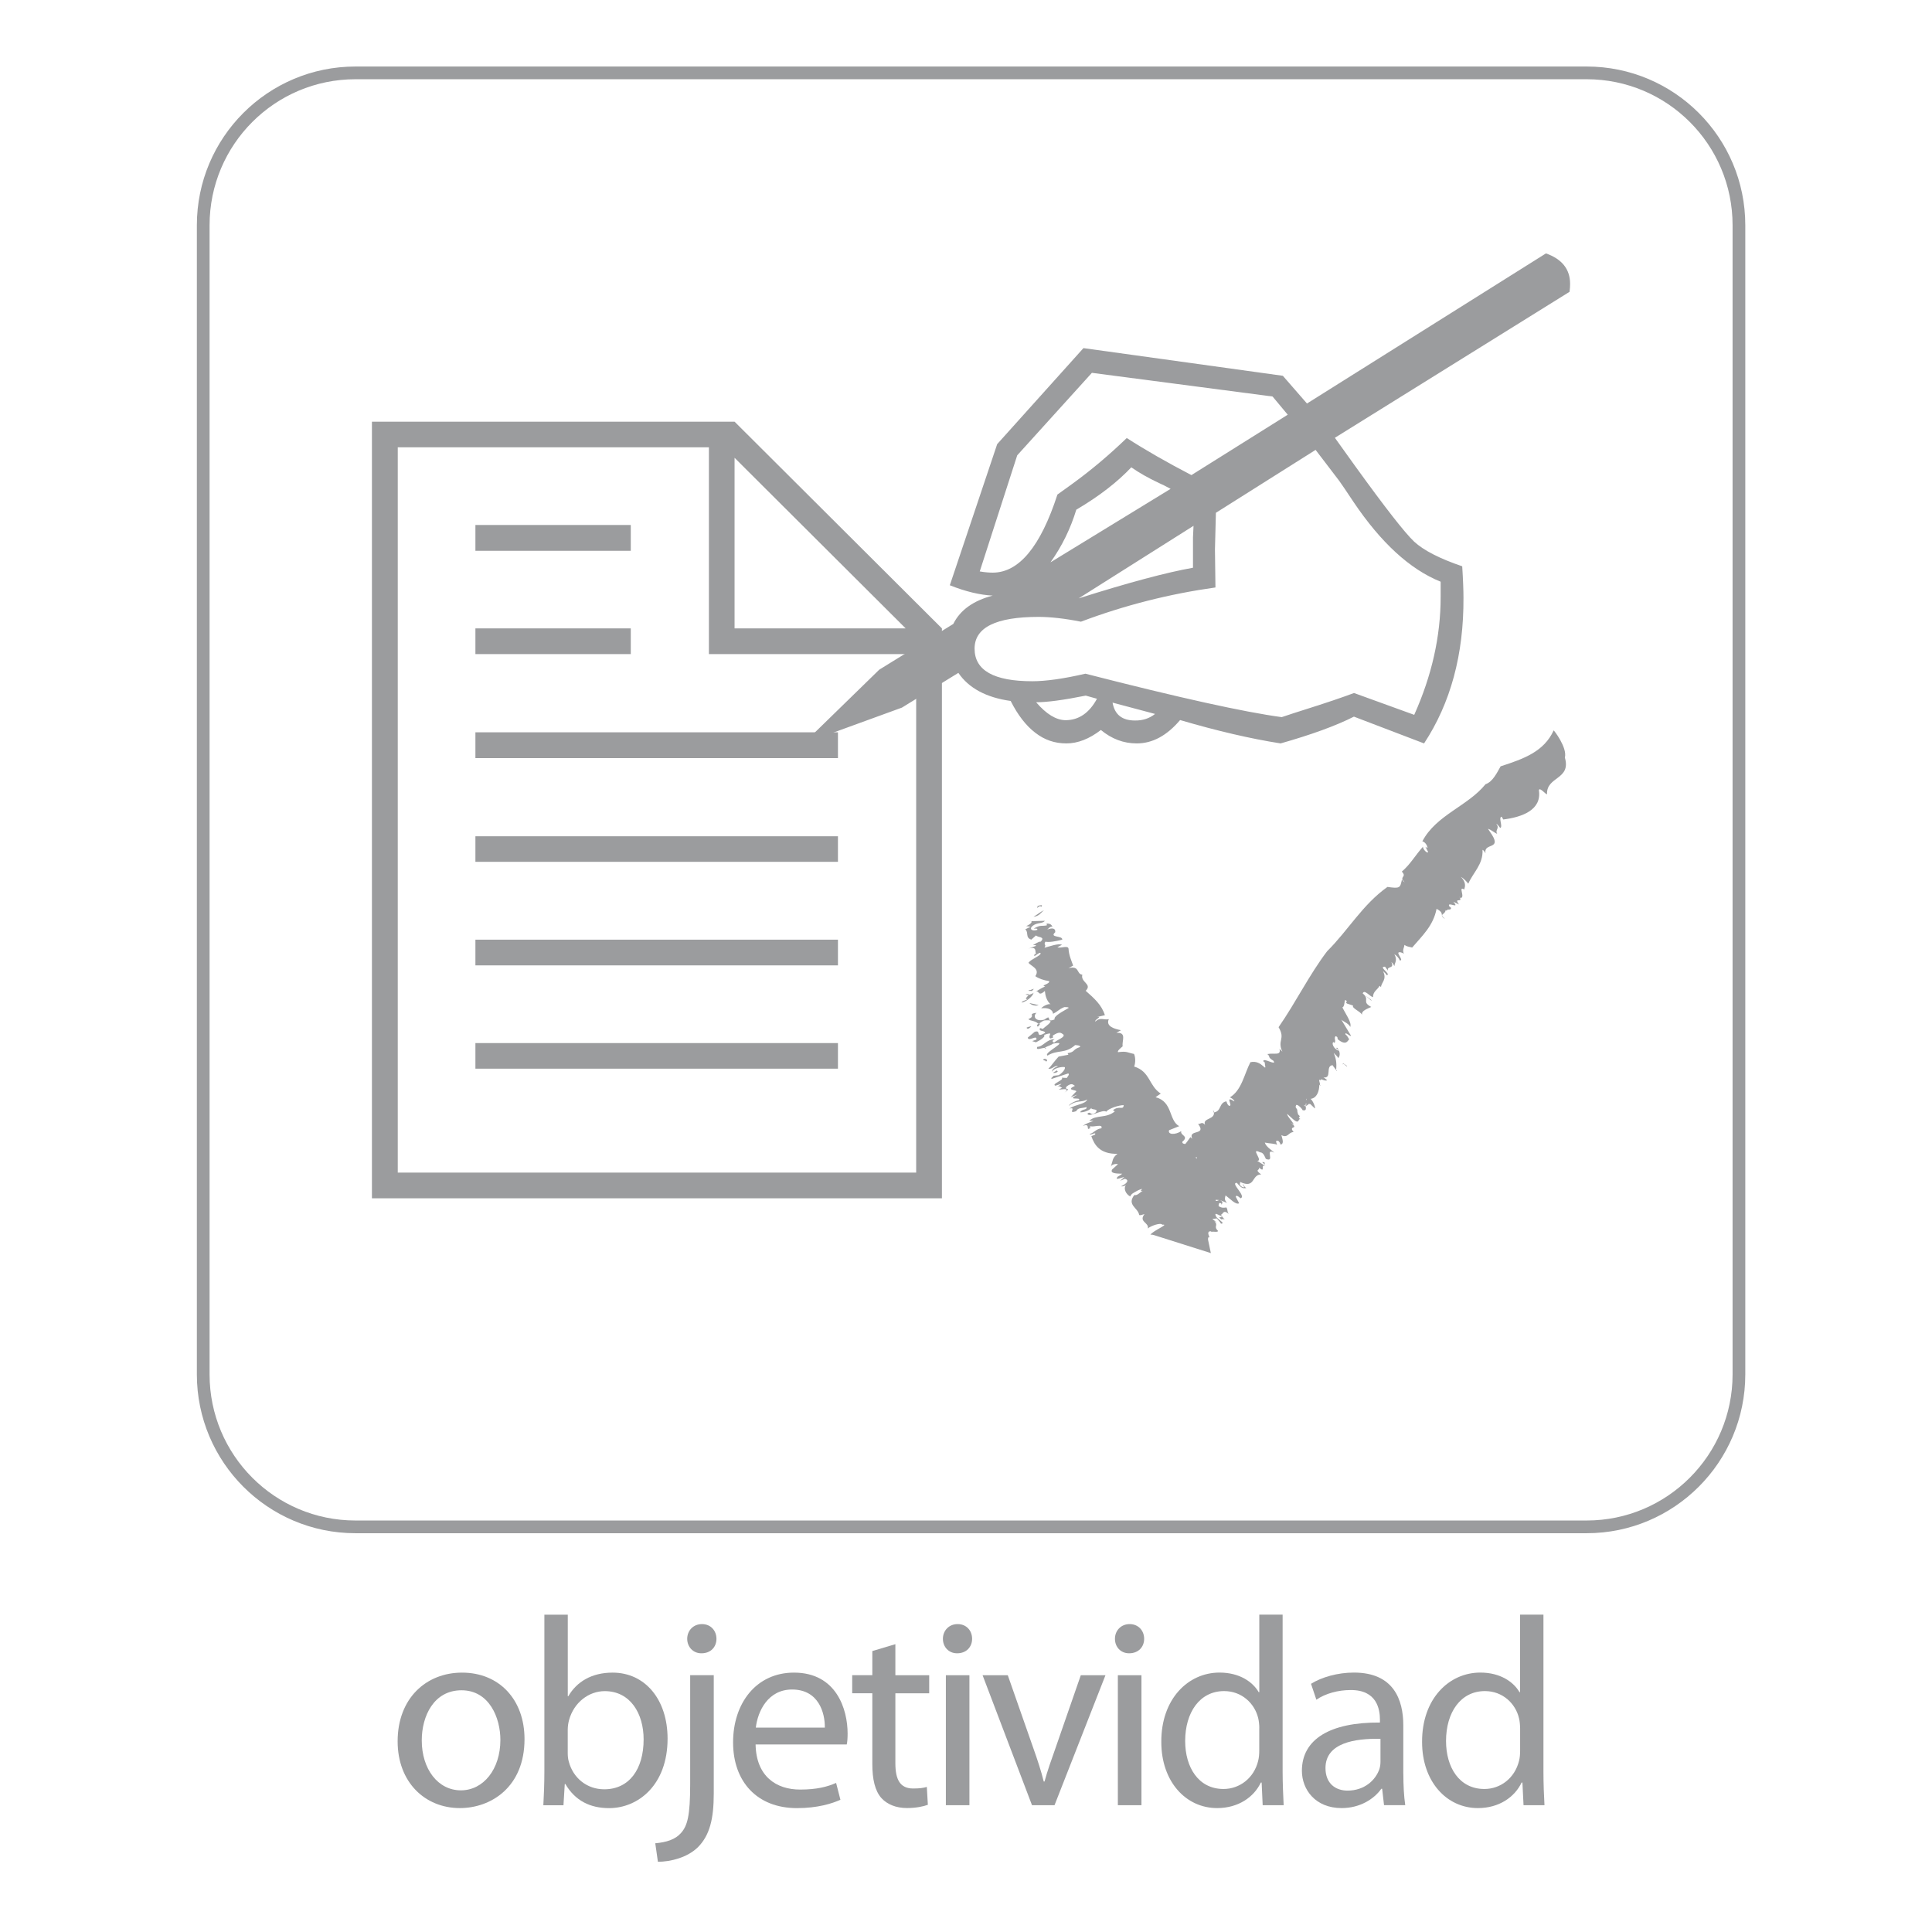 <?xml version="1.0" encoding="utf-8"?>
<!-- Generator: Adobe Illustrator 14.0.0, SVG Export Plug-In  -->
<!DOCTYPE svg PUBLIC "-//W3C//DTD SVG 1.1//EN" "http://www.w3.org/Graphics/SVG/1.1/DTD/svg11.dtd">
<svg version="1.1"
	 xmlns="http://www.w3.org/2000/svg" xmlns:xlink="http://www.w3.org/1999/xlink" xmlns:a="http://ns.adobe.com/AdobeSVGViewerExtensions/3.0/"
	 x="0px" y="0px" width="43px" height="43px" viewBox="-4.382 -1.481 43 43" enable-background="new -4.382 -1.481 43 43"
	 xml:space="preserve">
<defs>
</defs>
<path fill="#9B9C9E" d="M16.582,12.505v12.684H3.896V7.904h8.071L16.582,12.505z M11.396,13.077V8.474H4.471v16.143h11.538v-11.54
	H11.396z M6.199,10.778v-0.574h3.458v0.574H6.199z M6.199,13.077v-0.572h3.458v0.572H6.199z M6.199,15.392v-0.574h8.069v0.574H6.199
	z M6.199,17.7v-0.568h8.069V17.7H6.199z M6.199,20.005v-0.572h8.069v0.572H6.199z M6.199,22.304v-0.57h8.069v0.57H6.199z
	 M11.967,8.708v3.797h3.808L11.967,8.708z"/>
<path fill="#9B9C9E" d="M27.313,15.065l-1.561-0.596c-0.404,0.205-0.949,0.402-1.632,0.596c-0.665-0.104-1.409-0.277-2.237-0.52
	c-0.295,0.348-0.615,0.52-0.965,0.52c-0.293,0-0.558-0.1-0.798-0.299c-0.258,0.199-0.514,0.299-0.768,0.299
	c-0.26,0-0.488-0.078-0.693-0.238c-0.207-0.158-0.389-0.395-0.547-0.707c-0.545-0.076-0.934-0.287-1.164-0.625l-1.256,0.773
	l-2.188,0.797l1.683-1.641l1.648-1.018c0.153-0.309,0.446-0.518,0.877-0.631c-0.285-0.014-0.604-0.09-0.954-0.23l1.054-3.141
	l1.92-2.137l4.438,0.616l0.537,0.617l5.319-3.341c0.357,0.126,0.537,0.353,0.537,0.676c0,0.048-0.002,0.105-0.012,0.179
	l-5.223,3.249l0.448,0.625c0.67,0.928,1.107,1.488,1.316,1.686c0.209,0.193,0.565,0.377,1.07,0.549
	c0.02,0.314,0.028,0.547,0.028,0.699C28.197,13.089,27.903,14.169,27.313,15.065z M27.094,14.429
	c0.391-0.873,0.588-1.746,0.588-2.623v-0.34c-0.687-0.277-1.33-0.871-1.939-1.775c-0.159-0.242-0.266-0.396-0.319-0.471
	l-0.525-0.688l-2.219,1.4l-0.021,0.816l0.011,0.846c-1.021,0.143-2.021,0.395-2.994,0.762c-0.361-0.072-0.683-0.107-0.941-0.107
	c-0.949,0-1.426,0.234-1.426,0.707c0,0.484,0.43,0.725,1.283,0.725c0.305,0,0.697-0.055,1.184-0.168
	c2.092,0.537,3.547,0.857,4.369,0.967c0.201-0.068,0.355-0.117,0.453-0.148c0.549-0.172,0.934-0.305,1.156-0.389L27.094,14.429z
	 M24.279,7.749l-0.338-0.405L19.92,6.817l-1.662,1.836l-0.834,2.584c0.121,0.021,0.217,0.027,0.289,0.027
	c0.582,0,1.063-0.576,1.44-1.738l0.328-0.236c0.41-0.297,0.816-0.637,1.215-1.022c0.422,0.272,0.904,0.547,1.439,0.825L24.279,7.749
	z M20.033,14.071l-0.25-0.07c-0.498,0.1-0.864,0.148-1.104,0.148c0.115,0.133,0.225,0.232,0.336,0.299
	c0.106,0.064,0.215,0.1,0.322,0.1C19.627,14.546,19.86,14.39,20.033,14.071z M21.672,9.399c-0.113-0.061-0.199-0.104-0.258-0.129
	c-0.24-0.113-0.445-0.229-0.617-0.35c-0.313,0.332-0.72,0.646-1.224,0.943c-0.127,0.418-0.317,0.811-0.575,1.172L21.672,9.399z
	 M22.182,10.222l-2.557,1.615c1.116-0.354,1.969-0.58,2.545-0.682v-0.676L22.182,10.222z M21.326,14.409l-0.946-0.252
	c0.047,0.268,0.213,0.398,0.498,0.398C21.051,14.558,21.199,14.509,21.326,14.409z"/>
<path fill="#9B9C9E" d="M18.797,18.7c-0.07-0.053-0.117,0.104-0.084-0.018C18.781,18.661,18.834,18.653,18.797,18.7z"/>
<path fill="#9B9C9E" d="M30.447,15.38c0.144,0.496-0.412,0.416-0.397,0.812c-0.008,0.037-0.172-0.176-0.181-0.082
	c0.066,0.436-0.373,0.596-0.793,0.648l-0.036-0.062c-0.08,0.012,0.034,0.223-0.031,0.25c-0.035-0.031-0.033-0.061-0.092-0.094
	c0.092,0.107-0.033,0.133,0.024,0.225c-0.061-0.02-0.139-0.096-0.205-0.111l0.09,0.135c0.207,0.334-0.19,0.17-0.146,0.408
	c-0.021-0.029-0.033-0.062-0.066-0.076c0.017,0.324-0.211,0.506-0.317,0.754c-0.035-0.045-0.105-0.121-0.162-0.15
	c0.115,0.121,0.094,0.207,0.072,0.279c-0.148-0.092,0.036,0.191-0.087,0.189l-0.022-0.031c0.096,0.164-0.137-0.004-0.008,0.176
	l-0.127-0.062c0.166,0.184-0.148-0.02-0.09,0.102l0.038,0.031c0.015,0.074-0.096,0.012-0.092,0.07l-0.025-0.016
	c-0.019,0.117-0.158,0.072-0.015,0.195c-0.139-0.072,0.013-0.119-0.188-0.223c-0.072,0.377-0.326,0.607-0.543,0.861
	c-0.084-0.021-0.115-0.02-0.174-0.059c0.006,0.049-0.058,0.117-0.005,0.205c0.005-0.014-0.086-0.049-0.104-0.041
	c-0.094,0,0.113,0.188,0.008,0.182c-0.021-0.053-0.062-0.1-0.121-0.139c0.074,0.141,0.008,0.182,0,0.266
	c-0.018-0.029-0.021-0.055-0.067-0.092c0.08,0.164-0.113,0.078-0.074,0.195l-0.066-0.09c-0.168-0.008,0.152,0.172,0.035,0.189
	c-0.014-0.037-0.049-0.059-0.082-0.092c0.098,0.19-0.041,0.252-0.043,0.358c-0.01-0.014-0.033-0.031-0.033-0.031
	c-0.039,0.086-0.146,0.121-0.146,0.252c-0.062-0.004-0.193-0.184-0.229-0.082c0.172,0.139-0.035,0.184,0.191,0.301
	c-0.08,0.039-0.229,0.084-0.205,0.176c-0.041-0.082-0.232-0.145-0.201-0.207l-0.137-0.045c-0.063-0.064,0.061-0.021-0.039-0.08
	c-0.017,0.029-0.014,0.162-0.062,0.164c0.063,0.135,0.218,0.34,0.175,0.438c-0.035-0.092-0.203-0.135-0.211-0.184l0.229,0.379
	c-0.014,0.031-0.139-0.105-0.125-0.031c0.047,0.035,0.059,0.074,0.086,0.115c-0.027-0.006-0.047,0.146-0.223,0.02
	c-0.076-0.043,0-0.072-0.084-0.094c-0.039,0.051,0.016,0.1-0.021,0.15l-0.022-0.018c-0.049,0.012-0.006,0.15,0.114,0.191
	c0.021-0.018-0.106-0.072-0.03-0.064c0.076,0.102,0.059,0.182,0.021,0.229c-0.016-0.039-0.061-0.07-0.102-0.117
	c0.074,0.174,0.061,0.275,0.055,0.395c0.078,0.064-0.121-0.146-0.07-0.121c-0.188,0.004-0.002,0.32-0.229,0.268
	c-0.004-0.025,0.119,0.086,0.098,0.066c-0.049,0.037-0.16-0.059-0.145,0.006c-0.066-0.053-0.008,0.055-0.013,0.102
	c0.035,0.057-0.038-0.018-0.022-0.051c0.021,0.09-0.012,0.342-0.189,0.359c0.05,0.035,0.115,0.191,0.095,0.213l-0.099-0.096
	c-0.08-0.029-0.051,0.084-0.146,0.014c0.09,0.152,0.041-0.271,0.086-0.127c-0.101-0.055,0.096,0.227-0.037,0.096
	c-0.031,0.049,0.051,0.188-0.082,0.15c0.027,0.002-0.115-0.152-0.139-0.109c-0.033,0.078,0.035,0.057,0.028,0.139l0.017,0.066
	c0.102,0.084-0.062,0.047,0.074,0.115c-0.091-0.061-0.023,0.135-0.188-0.01l-0.127-0.115c-0.014,0.035,0.104,0.158,0.146,0.229
	c-0.016-0.006-0.047-0.02-0.067-0.039c0.201,0.17-0.07,0.053,0.062,0.213c-0.118,0-0.125,0.145-0.272,0.068
	c0.024,0.096,0.065,0.193-0.019,0.211c-0.012-0.025-0.006-0.043-0.049-0.082c-0.086-0.016-0.039,0.035-0.028,0.09
	c-0.025-0.031-0.173-0.031-0.273-0.053c0.027,0.094,0.15,0.166,0.215,0.225c-0.234-0.119,0.029,0.23-0.193,0.137
	c-0.018-0.037-0.049-0.145-0.127-0.145c-0.237-0.119,0.082,0.199-0.065,0.188l0.182,0.117c-0.127-0.053,0.021,0.174-0.146,0.031
	c0.045,0.07-0.117,0.033,0.053,0.156c-0.223,0-0.123,0.33-0.471,0.166c0.016,0.037-0.043,0.055,0.047,0.111
	c0.113,0.047-0.037-0.088,0.033-0.049c-0.007,0.02,0.036,0.059,0.059,0.076c-0.062,0.004-0.098,0.02-0.209-0.117
	c-0.16-0.004,0.221,0.297,0.082,0.344c-0.066-0.059-0.098-0.07-0.107-0.035l0.076,0.146c-0.076,0.039-0.186-0.088-0.303-0.176
	c-0.006,0.049-0.043,0.086,0.033,0.168l-0.179-0.072c0.13,0.053,0.05,0.082,0.064,0.119l-0.016-0.037
	c-0.056-0.031-0.056,0.029-0.056,0.061c0.074,0.051,0.136,0.035,0.172,0.029c0.039,0.057,0.007,0.072,0.052,0.145
	c-0.111-0.098-0.125-0.01-0.156,0.008c-0.049,0.01,0.074,0.111,0.063,0.119c-0.061-0.045-0.047,0.041-0.112-0.047
	c-0.013-0.025,0.078,0.021,0.037-0.035c-0.062-0.016-0.16-0.098-0.117,0.004c0.033,0.074,0.229,0.164,0.113,0.168
	c-0.017-0.037-0.06-0.074-0.091-0.117l-0.102,0.012l0.102,0.078c-0.032-0.012-0.039-0.023-0.055-0.029
	c0.098,0.102-0.031,0.107,0.082,0.219c-0.01,0.035-0.117,0.004-0.148,0.02l-0.006-0.012c-0.086-0.014-0.076,0.062-0.028,0.141
	l-0.021-0.018c-0.016,0.008-0.024,0.033-0.02,0.066l0.062,0.295l-1.27-0.402C21.276,26,21.251,25.996,21.222,26
	c0.063-0.096,0.438-0.24,0.264-0.223c-0.03-0.053-0.258,0.025-0.321,0.084c0.032-0.135-0.212-0.145-0.074-0.32
	c-0.054,0.01-0.078,0.033-0.119,0.02c-0.021-0.16-0.283-0.221-0.107-0.445c0.068,0.018,0.117-0.057,0.185-0.09
	c-0.119,0.021,0.09-0.096-0.099-0.016c-0.104,0.057-0.155,0.078-0.178,0.139c-0.1-0.055-0.162-0.18-0.086-0.271
	c-0.037,0.047-0.078,0.047-0.119,0.045c0.172-0.08,0.168-0.152,0.084-0.168l-0.104,0.045l0.092-0.082
	c-0.043-0.002-0.229,0.09-0.148-0.008c0.039-0.021,0.078-0.047,0.104-0.068c-0.109-0.004-0.285,0-0.224-0.096l0.128-0.115
	c-0.025-0.014-0.136-0.006-0.158,0.055c0.045-0.133,0.028-0.193,0.146-0.287c-0.395,0.008-0.516-0.205-0.58-0.393l0.08-0.033
	c0.049-0.084-0.146,0.043-0.108-0.018c0.08-0.021,0.143-0.115,0.25-0.123c0.049-0.109-0.179-0.021-0.234-0.047
	c-0.104,0.045,0.082,0.004-0.051,0.059c-0.039,0.012,0.031-0.133-0.127-0.064c0.053-0.049,0.172-0.09,0.24-0.113l-0.097-0.004
	c0.154-0.141,0.377-0.045,0.57-0.209l-0.043-0.025c0.145-0.115,0.231,0.01,0.24-0.113c-0.099-0.002-0.338,0.072-0.388,0.146
	c-0.086-0.064-0.387,0.145-0.42,0.043c0.078-0.068,0.062,0.062,0.176-0.018c0.104-0.105-0.11-0.055-0.088-0.113
	c-0.037,0.07-0.211,0.111-0.25,0.1c0.047-0.084,0.158-0.041,0.142-0.115c-0.095,0.031-0.191,0.006-0.228,0.09
	c-0.213,0.076,0.021-0.1-0.151-0.057c0.131-0.094,0.36-0.096,0.395-0.203c-0.129,0.078-0.229,0.002-0.412,0.143
	c0.023-0.049,0.131-0.105,0.228-0.127c0.062-0.082-0.302,0.025-0.037-0.123l-0.146,0.057l0.127-0.131
	c-0.014-0.037-0.246-0.021-0.032-0.123c-0.029-0.002-0.06-0.09-0.189,0.018c-0.062,0.098,0.137,0.004-0.045,0.133
	c0.141-0.115-0.059-0.064-0.127-0.066l0.076-0.043c-0.037-0.004-0.041-0.053-0.136-0.021c0.056-0.012,0.104-0.045,0.119-0.066
	l-0.135,0.043c-0.098-0.041,0.209-0.125,0.141-0.178l0.121,0.006c-0.026-0.002,0.078-0.084,0.021-0.1l-0.359,0.119
	c-0.067-0.016,0.117-0.08-0.018-0.062l0.162-0.018c0.041-0.012,0.17-0.129,0.141-0.18c-0.057-0.014-0.246,0.018-0.279,0.102
	c-0.018-0.027,0.035-0.1,0.127-0.117c-0.067-0.041-0.116,0.068-0.213,0.051c0.063-0.059,0.14-0.178,0.229-0.271l0.217-0.041
	l-0.018-0.035c0.176-0.027,0.104-0.082,0.278-0.137c0.013-0.035-0.059-0.039-0.11-0.043c-0.222,0.201-0.39,0.096-0.615,0.234
	c-0.109-0.066,0.539-0.346,0.123-0.266c-0.053,0.047-0.254,0.088-0.154,0.115c-0.006-0.072-0.256,0.074-0.195-0.045
	c0.123,0.006,0.207-0.176,0.388-0.168c-0.082,0.035-0.039,0.072-0.013,0.074c0.078-0.07,0.238-0.113,0.207-0.176
	c-0.041-0.027-0.069-0.076-0.188-0.01c-0.133,0.066,0.043,0.053-0.104,0.096c-0.084-0.055,0.115-0.168-0.141-0.08
	c0.043,0.039-0.09,0.121-0.18,0.164l-0.084-0.027l0.094-0.033c0.021-0.121-0.174,0.055-0.193-0.043l0.154-0.129
	c0.162-0.057-0.006,0.16,0.234,0.021c-0.019-0.064-0.154-0.02-0.115-0.105c0.027,0.002,0.041,0.016,0.07,0.016
	c-0.005-0.021,0.312-0.205,0.079-0.189c-0.092-0.004-0.092,0.033-0.186,0.078c-0.072-0.076-0.18-0.059-0.223-0.105
	c0.186-0.078-0.035-0.111,0.182-0.141c-0.092,0.082-0.016,0.207,0.174,0.152c0.195-0.141,0.006,0.086,0.229-0.004
	c-0.029-0.072,0.18-0.176,0.313-0.256c-0.002-0.023-0.069-0.016-0.098-0.018c-0.135,0.057-0.119,0.082-0.25,0.148
	c-0.006-0.098-0.117-0.141-0.264-0.121c0.049-0.059,0.182-0.113,0.209-0.088c-0.086-0.078-0.117-0.189-0.127-0.299
	c-0.181,0.164-0.101-0.078-0.253,0.049c-0.022,0.072-0.153,0.189-0.262,0.211c-0.002-0.037,0.092-0.045,0.131-0.08
	c-0.135,0.018,0.152-0.152-0.047-0.102c0.111,0.055,0.267-0.109,0.439-0.178c-0.125-0.02,0.117-0.055,0.086-0.119
	c-0.123-0.018-0.234-0.057-0.306-0.11c0.113-0.166-0.106-0.227-0.153-0.299c0.062-0.084,0.266-0.15,0.272-0.209
	c-0.028-0.053-0.182,0.139-0.135,0.018l0.041-0.01c-0.057-0.002,0.055-0.207-0.227-0.096l0.217-0.078
	c0.01-0.021-0.043-0.016-0.068-0.016c0.064-0.033,0.115-0.08,0.172-0.078c0.115-0.117-0.071-0.09-0.104-0.139l-0.104,0.094
	c-0.141-0.043-0.053-0.16-0.135-0.229l0.117-0.057l-0.096-0.016c0.118-0.045,0.17-0.129,0.061-0.107l0.354-0.01
	c-0.052,0.07-0.164,0.031-0.267,0.109c-0.092,0.07-0.02,0.135,0.101,0.092c0-0.037-0.029-0.025-0.082-0.027
	c0.157-0.094,0.178-0.045,0.295-0.074c-0.017-0.014,0.022-0.061-0.029-0.037c0.096-0.008,0.123,0.018,0.152,0.066
	c-0.08-0.004-0.091,0.07-0.146,0.08c0.146-0.068,0.217-0.041,0.207,0.045c-0.143,0.129,0.168,0.068,0.156,0.166
	c-0.158,0.041-0.295,0.062-0.375,0.045c-0.049,0.084,0.031,0.051-0.021,0.135c0.121-0.031,0.295-0.1,0.392-0.068l-0.104,0.057
	c0.082,0.029,0.242-0.051,0.248,0.035c0.008,0.146,0.068,0.271,0.103,0.373l-0.104,0.057c0.256-0.062,0.17,0.129,0.308,0.146
	c-0.046,0.17,0.229,0.206,0.075,0.358c0.187,0.166,0.355,0.311,0.427,0.543l-0.175,0.041c0.136-0.02-0.077,0.07-0.034,0.1
	c0.104-0.105,0.188-0.027,0.297-0.053c-0.074,0.158,0.121,0.217,0.271,0.246l-0.104,0.059c0.241-0.016,0.119,0.176,0.141,0.299
	c-0.037,0.035-0.129,0.104-0.102,0.131c0.2-0.027,0.205,0.01,0.354,0.039c0.031,0.062,0.039,0.186,0.004,0.281
	c0.359,0.111,0.324,0.43,0.592,0.602l-0.116,0.08c0.389,0.102,0.287,0.514,0.526,0.645l-0.225,0.09
	c-0.035,0.096,0.127,0.113,0.272,0.02c-0.036,0.098,0.183,0.105,0.023,0.236c-0.008,0.084,0.139,0.029,0.195,0.068
	c-0.019,0.17,0.024,0.209,0.127,0.311l-0.002-0.037c-0.054,0.012-0.146,0.057-0.146,0.094c0.082,0.018,0.025,0.195,0.26,0.021
	c-0.084,0.205,0.273,0.242,0.138,0.471c0.063-0.047,0.094-0.02,0.147-0.029c0.062,0.111-0.022,0.307,0.142,0.336
	c-0.023,0.035-0.134,0.031-0.117,0.08c0.041,0.018,0.094-0.045,0.147-0.027l0.029,0.02l-1.744-0.158
	c0.043-0.229,0.379-0.225,0.461-0.391c0.084-0.361,0.363-0.592,0.543-0.861l0.041,0.037c-0.104-0.223,0.334-0.062,0.129-0.332
	c0.058,0.012,0.08-0.062,0.156,0.021c-0.07-0.166,0.264-0.102,0.187-0.32c-0.013,0.006-0.007,0.02,0.004,0.045
	c0.18-0.021,0.11-0.215,0.283-0.248c0.014,0.027,0.012,0.059,0.055,0.098c0.117,0.027-0.115-0.248,0.121-0.096
	c0.016-0.025-0.099-0.105-0.104-0.086c0.269-0.158,0.322-0.514,0.463-0.787c0.269-0.064,0.373,0.283,0.318,0.02
	c0.053,0.023-0.074-0.074-0.029-0.039c-0.02-0.1,0.308,0.115,0.224-0.012c-0.146-0.092-0.056-0.084-0.136-0.15
	c0.17-0.031,0.306,0.043,0.271-0.117l0.063,0.064c-0.12-0.258,0.076-0.279-0.084-0.545c0.388-0.559,0.679-1.161,1.08-1.69
	c0.468-0.463,0.785-1.035,1.343-1.432c0.28,0.039,0.282,0.025,0.323-0.166c0.023,0.029,0.023,0.045,0.06,0.061
	c-0.14-0.135,0.063-0.104-0.063-0.236c0.189-0.16,0.301-0.365,0.472-0.555c-0.013,0.043,0.092,0.164,0.114,0.119l-0.061-0.117
	l0.047,0.029c0-0.045-0.047-0.135-0.115-0.15c0.306-0.586,1.015-0.785,1.406-1.271c0.16-0.053,0.254-0.254,0.336-0.398
	c0.518-0.168,0.965-0.328,1.18-0.799C30.197,14.761,30.506,15.159,30.447,15.38z"/>
<path fill="#9B9C9E" d="M18.856,18.776c-0.078,0.061-0.102,0.131-0.236,0.148C18.697,18.88,18.778,18.81,18.856,18.776z"/>
<path fill="#9B9C9E" d="M18.619,20.529c0.025-0.012-0.024,0.037-0.036,0.049c-0.017-0.014-0.097,0.01-0.06-0.025
	C18.54,20.564,18.578,20.541,18.619,20.529z"/>
<path fill="#9B9C9E" d="M18.735,20.89c-0.078,0.031-0.174-0.01-0.205-0.047L18.735,20.89z"/>
<path fill="#9B9C9E" d="M18.572,21.361c-0.053,0.061-0.092,0.068-0.106,0.031C18.504,21.369,18.531,21.371,18.572,21.361z"/>
<path fill="#9B9C9E" d="M18.758,21.294c0.016,0.025-0.023,0.061-0.062,0.094C18.762,21.355,18.624,21.351,18.758,21.294z"/>
<path fill="#9B9C9E" d="M18.874,22.082c0.012,0.014,0.096,0.018,0.016,0.076C18.942,22.111,18.754,22.126,18.874,22.082z"/>
<path fill="#9B9C9E" d="M19.147,22.339c0,0.012-0.012,0.023,0.017,0.023c-0.025,0.037-0.093,0.045-0.107,0.031L19.147,22.339z"/>
<polygon fill="#9B9C9E" points="23.76,24.384 23.772,24.441 23.708,24.384 "/>
<path fill="#9B9C9E" d="M25.508,22.212c-0.021-0.064,0.078,0.029,0.094,0.033C25.584,22.277,25.528,22.167,25.508,22.212z"/>
<polygon fill="#9B9C9E" points="26.143,20.779 26.137,20.789 26.004,20.673 "/>
<path fill="none" stroke="#9B9C9E" stroke-width="0.283" stroke-miterlimit="3.864" d="M34.321,29.109
	c0,1.873-1.519,3.393-3.389,3.393H3.53c-1.873,0-3.389-1.52-3.389-3.393V3.532c0-1.874,1.518-3.391,3.389-3.391h27.402
	c1.87,0,3.389,1.517,3.389,3.391V29.109z"/>
<path fill="#9B9C9E" d="M7.292,37.226c0,1.068-0.746,1.535-1.439,1.535c-0.775,0-1.385-0.574-1.385-1.486
	c0-0.961,0.639-1.529,1.433-1.529C6.732,35.746,7.292,36.349,7.292,37.226z M5.005,37.255c0,0.635,0.358,1.111,0.871,1.111
	c0.503,0,0.879-0.471,0.879-1.123c0-0.488-0.245-1.104-0.866-1.104C5.274,36.14,5.005,36.712,5.005,37.255z"/>
<path fill="#9B9C9E" d="M7.735,34.457h0.52v1.814h0.012c0.187-0.322,0.52-0.525,0.986-0.525c0.722,0,1.223,0.598,1.223,1.469
	c0,1.033-0.655,1.547-1.301,1.547c-0.418,0-0.753-0.16-0.974-0.537H8.188l-0.029,0.473H7.711c0.012-0.197,0.023-0.49,0.023-0.748
	V34.457z M8.254,37.537c0,0.066,0.006,0.133,0.024,0.191c0.096,0.365,0.405,0.615,0.788,0.615c0.556,0,0.877-0.447,0.877-1.111
	c0-0.578-0.298-1.074-0.865-1.074c-0.354,0-0.687,0.25-0.795,0.645c-0.018,0.066-0.029,0.139-0.029,0.221V37.537z"/>
<path fill="#9B9C9E" d="M10.202,39.544c0.245-0.02,0.448-0.084,0.573-0.229c0.144-0.16,0.204-0.389,0.204-1.08v-2.432h0.525v2.635
	c0,0.562-0.09,0.926-0.347,1.188c-0.232,0.234-0.614,0.33-0.896,0.33L10.202,39.544z M11.564,34.994
	c0,0.174-0.119,0.322-0.335,0.322c-0.191,0-0.316-0.148-0.316-0.322c0-0.18,0.132-0.328,0.329-0.328
	C11.438,34.666,11.564,34.814,11.564,34.994z"/>
<path fill="#9B9C9E" d="M12.435,37.345c0.013,0.711,0.461,1.004,0.991,1.004c0.377,0,0.609-0.064,0.801-0.148l0.096,0.375
	c-0.186,0.084-0.508,0.186-0.968,0.186c-0.89,0-1.421-0.592-1.421-1.463s0.514-1.553,1.355-1.553c0.95,0,1.194,0.824,1.194,1.355
	c0,0.107-0.006,0.186-0.019,0.244H12.435z M13.976,36.97c0.005-0.328-0.138-0.848-0.729-0.848c-0.536,0-0.764,0.482-0.807,0.848
	H13.976z"/>
<path fill="#9B9C9E" d="M15.546,35.113v0.691h0.753v0.402h-0.753v1.557c0,0.359,0.102,0.562,0.395,0.562
	c0.144,0,0.227-0.012,0.305-0.035l0.023,0.398c-0.102,0.037-0.263,0.072-0.466,0.072c-0.245,0-0.442-0.084-0.567-0.221
	c-0.144-0.162-0.203-0.418-0.203-0.76v-1.574h-0.448v-0.402h0.448v-0.537L15.546,35.113z"/>
<path fill="#9B9C9E" d="M17.254,34.994c0,0.178-0.125,0.322-0.334,0.322c-0.19,0-0.316-0.145-0.316-0.322
	c0-0.18,0.131-0.328,0.328-0.328C17.125,34.666,17.254,34.808,17.254,34.994z M16.67,38.697v-2.893h0.524v2.893H16.67z"/>
<path fill="#9B9C9E" d="M18.048,35.804l0.567,1.619c0.096,0.27,0.174,0.508,0.233,0.746h0.018c0.065-0.238,0.149-0.477,0.245-0.746
	l0.562-1.619h0.549l-1.134,2.893h-0.501l-1.1-2.893H18.048z"/>
<path fill="#9B9C9E" d="M21.083,34.994c0,0.178-0.125,0.322-0.335,0.322c-0.19,0-0.315-0.145-0.315-0.322
	c0-0.18,0.131-0.328,0.328-0.328C20.951,34.666,21.083,34.808,21.083,34.994z M20.498,38.697v-2.893h0.525v2.893H20.498z"/>
<path fill="#9B9C9E" d="M24.165,34.457v3.492c0,0.258,0.013,0.551,0.023,0.748h-0.467l-0.023-0.504H23.68
	c-0.154,0.324-0.501,0.568-0.973,0.568c-0.698,0-1.242-0.592-1.242-1.469c-0.006-0.961,0.598-1.547,1.295-1.547
	c0.449,0,0.74,0.209,0.873,0.436h0.013v-1.725H24.165z M23.646,36.982c0-0.066-0.008-0.156-0.024-0.221
	c-0.078-0.328-0.365-0.604-0.759-0.604c-0.544,0-0.867,0.477-0.867,1.111c0,0.584,0.294,1.068,0.854,1.068
	c0.353,0,0.676-0.238,0.771-0.627c0.017-0.072,0.024-0.143,0.024-0.227V36.982z"/>
<path fill="#9B9C9E" d="M26.852,38.003c0,0.25,0.013,0.496,0.042,0.693h-0.472l-0.042-0.365h-0.018
	c-0.161,0.227-0.473,0.43-0.884,0.43c-0.585,0-0.884-0.412-0.884-0.83c0-0.699,0.621-1.082,1.737-1.074v-0.061
	c0-0.232-0.066-0.668-0.656-0.662c-0.274,0-0.557,0.076-0.759,0.215l-0.119-0.354c0.238-0.148,0.591-0.25,0.955-0.25
	c0.884,0,1.099,0.604,1.099,1.176V38.003z M26.344,37.22c-0.573-0.012-1.225,0.09-1.225,0.65c0,0.348,0.228,0.502,0.49,0.502
	c0.383,0,0.628-0.238,0.711-0.482c0.019-0.061,0.023-0.121,0.023-0.168V37.22z"/>
<path fill="#9B9C9E" d="M29.97,34.457v3.492c0,0.258,0.011,0.551,0.023,0.748h-0.466l-0.025-0.504h-0.018
	c-0.155,0.324-0.501,0.568-0.973,0.568c-0.698,0-1.242-0.592-1.242-1.469c-0.006-0.961,0.597-1.547,1.296-1.547
	c0.447,0,0.74,0.209,0.872,0.436h0.012v-1.725H29.97z M29.45,36.982c0-0.066-0.007-0.156-0.024-0.221
	c-0.077-0.328-0.364-0.604-0.758-0.604c-0.544,0-0.866,0.477-0.866,1.111c0,0.584,0.293,1.068,0.854,1.068
	c0.354,0,0.675-0.238,0.771-0.627c0.018-0.072,0.024-0.143,0.024-0.227V36.982z"/>
</svg>

